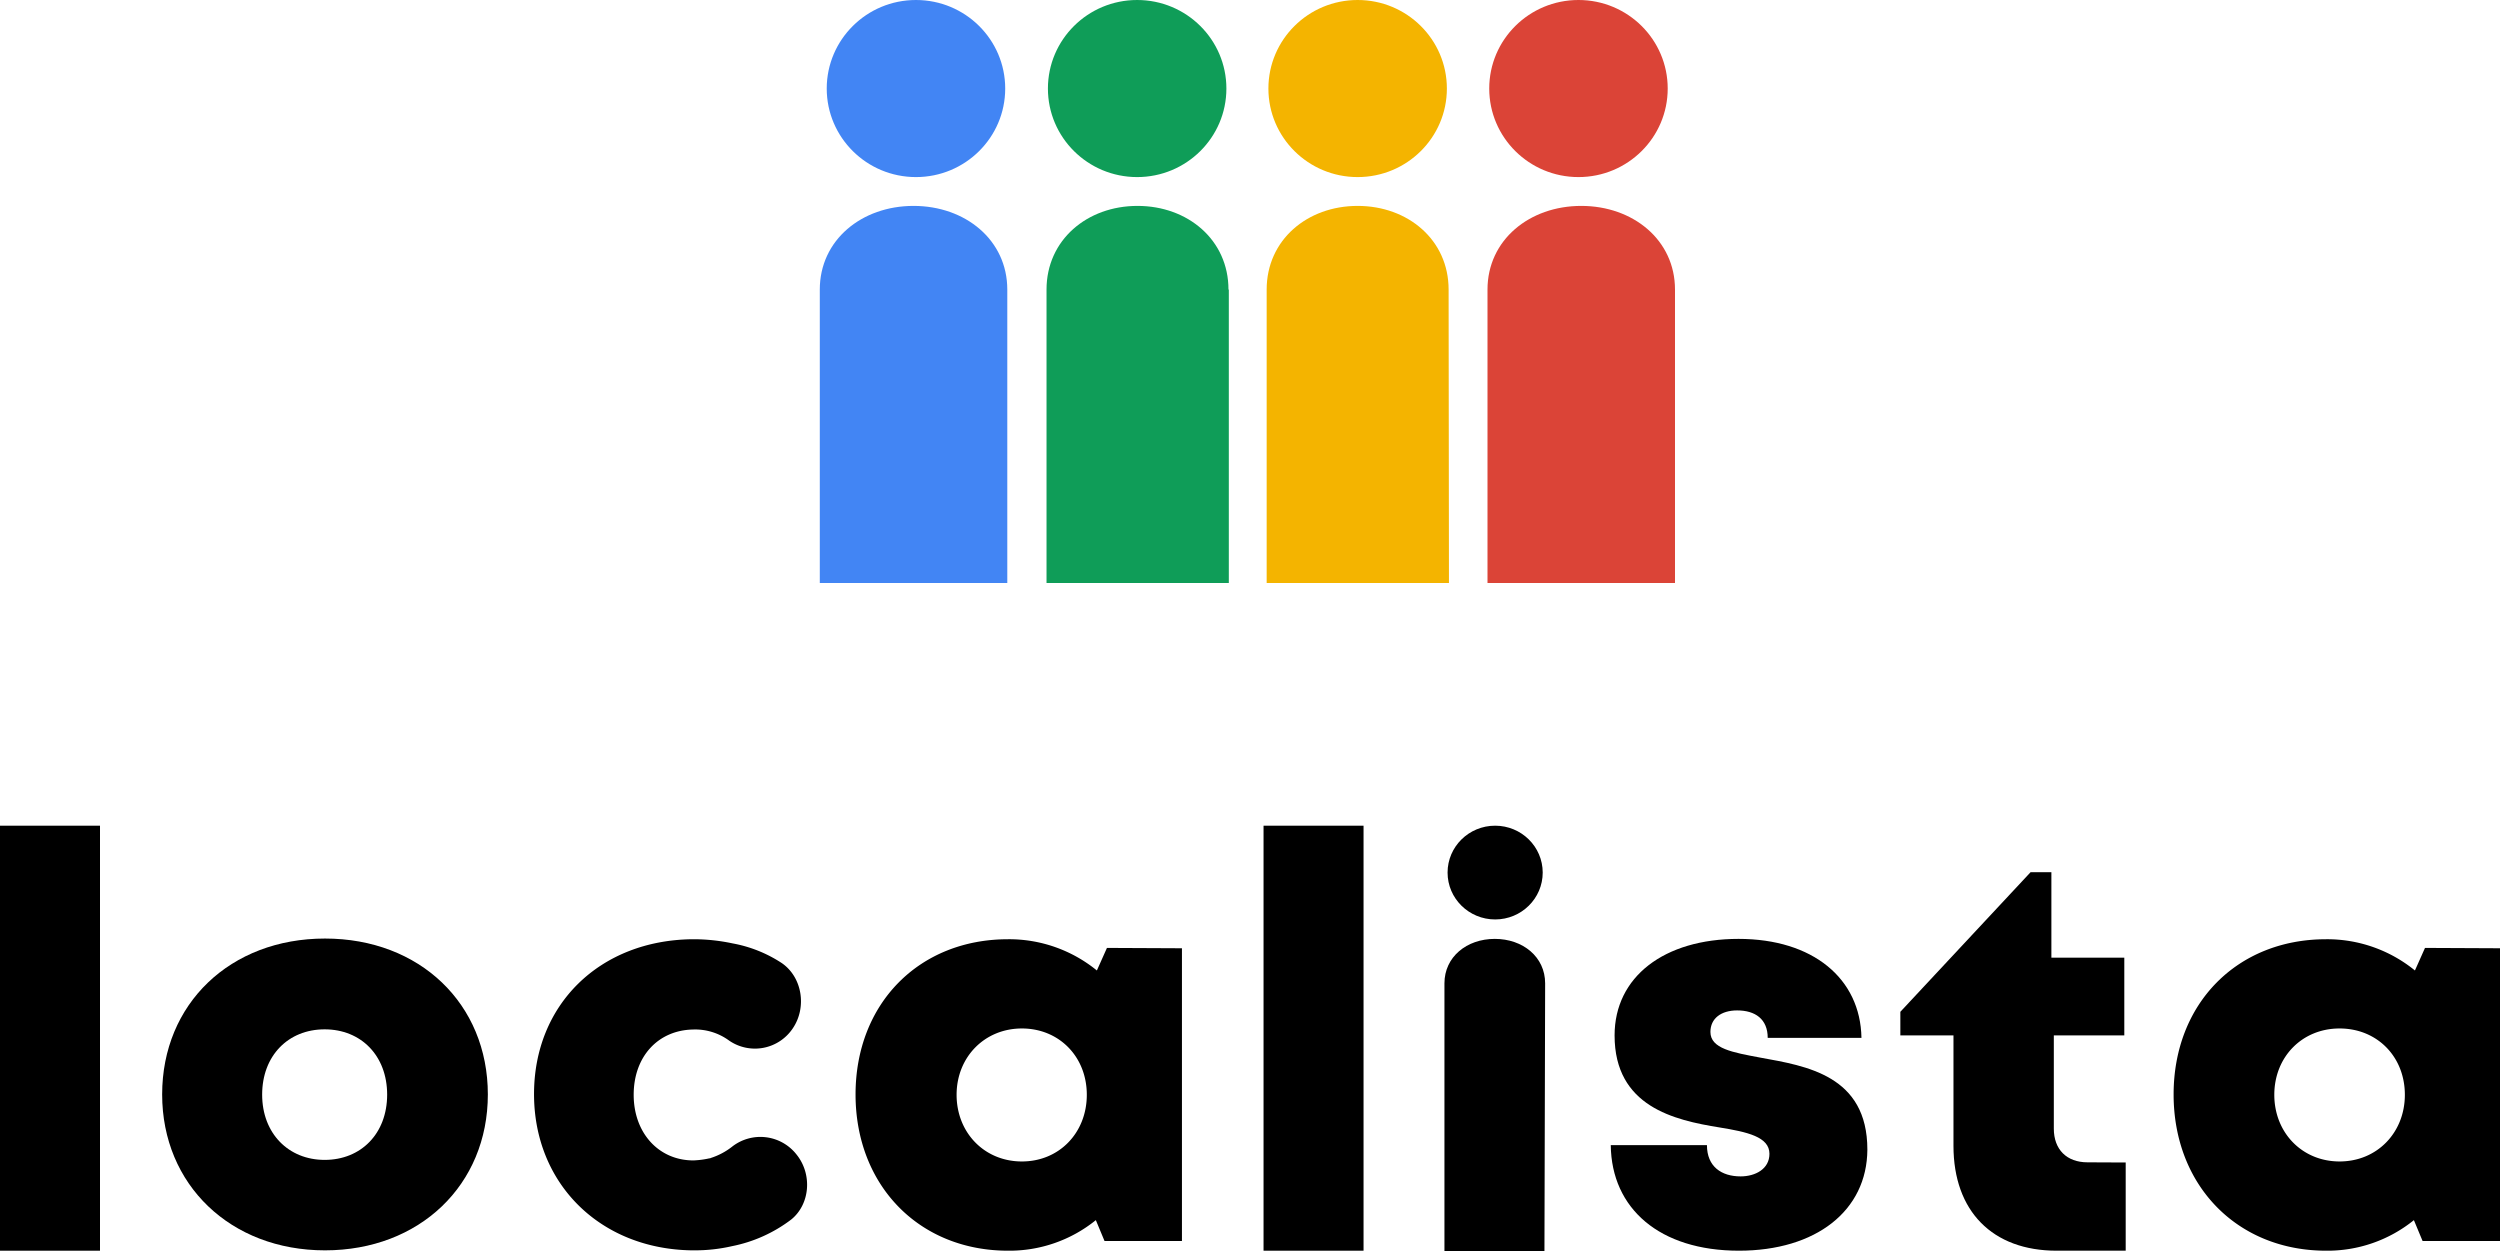 <svg id="Layer_1" data-name="Layer 1" xmlns="http://www.w3.org/2000/svg" viewBox="0 0 720 360.3"><defs><style>.cls-1{fill:#f4b400;}.cls-2{fill:#4285f4;}.cls-3{fill:#0f9d58;}.cls-4{fill:#db4437;}</style></defs><path d="M0,237.75H28.8v122.4H0Z" transform="translate(0 0.05)"/><path d="M46.7,315.15c0-26.1,19.6-44.9,46.9-44.9s46.9,18.8,46.9,44.9-19.7,44.9-46.9,44.9S46.7,341.15,46.7,315.15ZM93.5,334c10.5,0,18-7.6,18-18.8s-7.5-18.8-18-18.8-18,7.6-18,18.8,7.6,18.8,18,18.8Z" transform="translate(0 0.05)"/><path d="M340.4,273.05v84.3H318.1l-2.5-6a39.56,39.56,0,0,1-25.3,8.8c-25.6,0-43.9-18.8-43.9-45s18.3-44.7,43.9-44.7a40,40,0,0,1,25.6,9l2.9-6.5ZM313,315.25c0-11-8-19.1-18.7-19.1s-18.8,8.2-18.8,19.1,8,19.2,18.8,19.2,18.7-8.3,18.7-19.2Z" transform="translate(0 0.05)"/><path d="M363.9,237.75h28.8v122.4H363.9Z" transform="translate(0 0.05)"/><path d="M500.8,360.15c-22.8,0-36.7-12.1-36.9-30.4h27.7c0,6.2,4.2,9,9.7,9,4.2,0,8.3-2.1,8.3-6.5,0-4.9-6.4-6.3-14.4-7.6-13-2.1-30.2-6-30.2-26.5,0-16.9,14.3-27.8,35.7-27.8s35.1,11.4,35.4,28.5h-27c0-5.4-3.6-7.9-8.8-7.9-4.6,0-7.7,2.3-7.7,6.2,0,4.8,6.4,5.9,14.4,7.4,13.2,2.4,30.8,5.1,30.8,26.5-.1,17.6-14.8,29.1-37,29.1Z" transform="translate(0 0.05)"/><path d="M612.2,334.75v25.4H592.3c-18.5,0-29.7-11.4-29.7-30.2v-31.8H547.3v-6.8l37.5-40.2h6v24.6h21v22.4H591.5V325c0,6,3.7,9.7,9.7,9.7Z" transform="translate(0 0.05)"/><path d="M720,273.05v84.3H697.7l-2.5-6a39.56,39.56,0,0,1-25.3,8.8c-25.6,0-43.9-18.8-43.9-45s18.3-44.7,43.9-44.7a40,40,0,0,1,25.6,9l2.9-6.5Zm-27.4,42.2c0-11-8-19.1-18.8-19.1s-18.8,8.2-18.8,19.1,8,19.2,18.8,19.2,18.8-8.3,18.8-19.2Z" transform="translate(0 0.05)"/><path d="M417,360.15h28.7" transform="translate(0 0.05)"/><ellipse cx="430.6" cy="251.3" rx="13.7" ry="13.5"/><path d="M445,283.15c0-7.6-6.4-12.8-14.5-12.8s-14.5,5.2-14.5,12.8v77.1h28.8l.2-77.1Z" transform="translate(0 0.05)"/><path d="M229.4,332.45a13.22,13.22,0,0,0-18.5-2.3,19.57,19.57,0,0,1-6.2,3.3.6.6,0,0,1-.4.1,25.15,25.15,0,0,1-3.1.5c-.1,0-1.1.1-1.5.1-10,0-17.2-7.9-17.2-18.9s7-18.6,17.1-18.8a16.51,16.51,0,0,1,10.4,3.2,13.11,13.11,0,0,0,18.3-3.5c4.1-6,2.8-14.7-3.1-18.8a38.25,38.25,0,0,0-14.2-5.7,54.31,54.31,0,0,0-10.9-1.2h-.7c-26.7.3-45.6,18.8-45.6,44.6s19,44.6,45.4,45h.8a47.67,47.67,0,0,0,10.8-1.2,41.48,41.48,0,0,0,17.1-7.7C233.3,346.75,234,338.15,229.4,332.45Z" transform="translate(0 0.05)"/><ellipse class="cls-1" cx="391" cy="25.5" rx="25.7" ry="25.5"/><path class="cls-1" d="M417.2,83.35c0-14.3-11.7-24.1-26.2-24.1s-26.2,9.8-26.2,24.1v84.5h52.5l-.1-84.5Z" transform="translate(0 0.05)"/><ellipse class="cls-2" cx="263.8" cy="25.5" rx="25.7" ry="25.5"/><path class="cls-2" d="M290.1,83.35c0-14.3-12.1-24.1-27-24.1s-27,9.8-27,24.1v84.5h54V83.35Z" transform="translate(0 0.05)"/><ellipse class="cls-3" cx="327.5" cy="25.5" rx="25.7" ry="25.5"/><path class="cls-3" d="M353.8,83.35c0-14.3-11.7-24.1-26.2-24.1s-26.2,9.8-26.2,24.1v84.5h52.5V83.35Z" transform="translate(0 0.05)"/><ellipse class="cls-4" cx="454.6" cy="25.5" rx="25.7" ry="25.5"/><path class="cls-4" d="M482.4,83.35c0-14.3-12.1-24.1-27-24.1s-27,9.8-27,24.1v84.5h54V83.35Z" transform="translate(0 0.05)"/></svg>